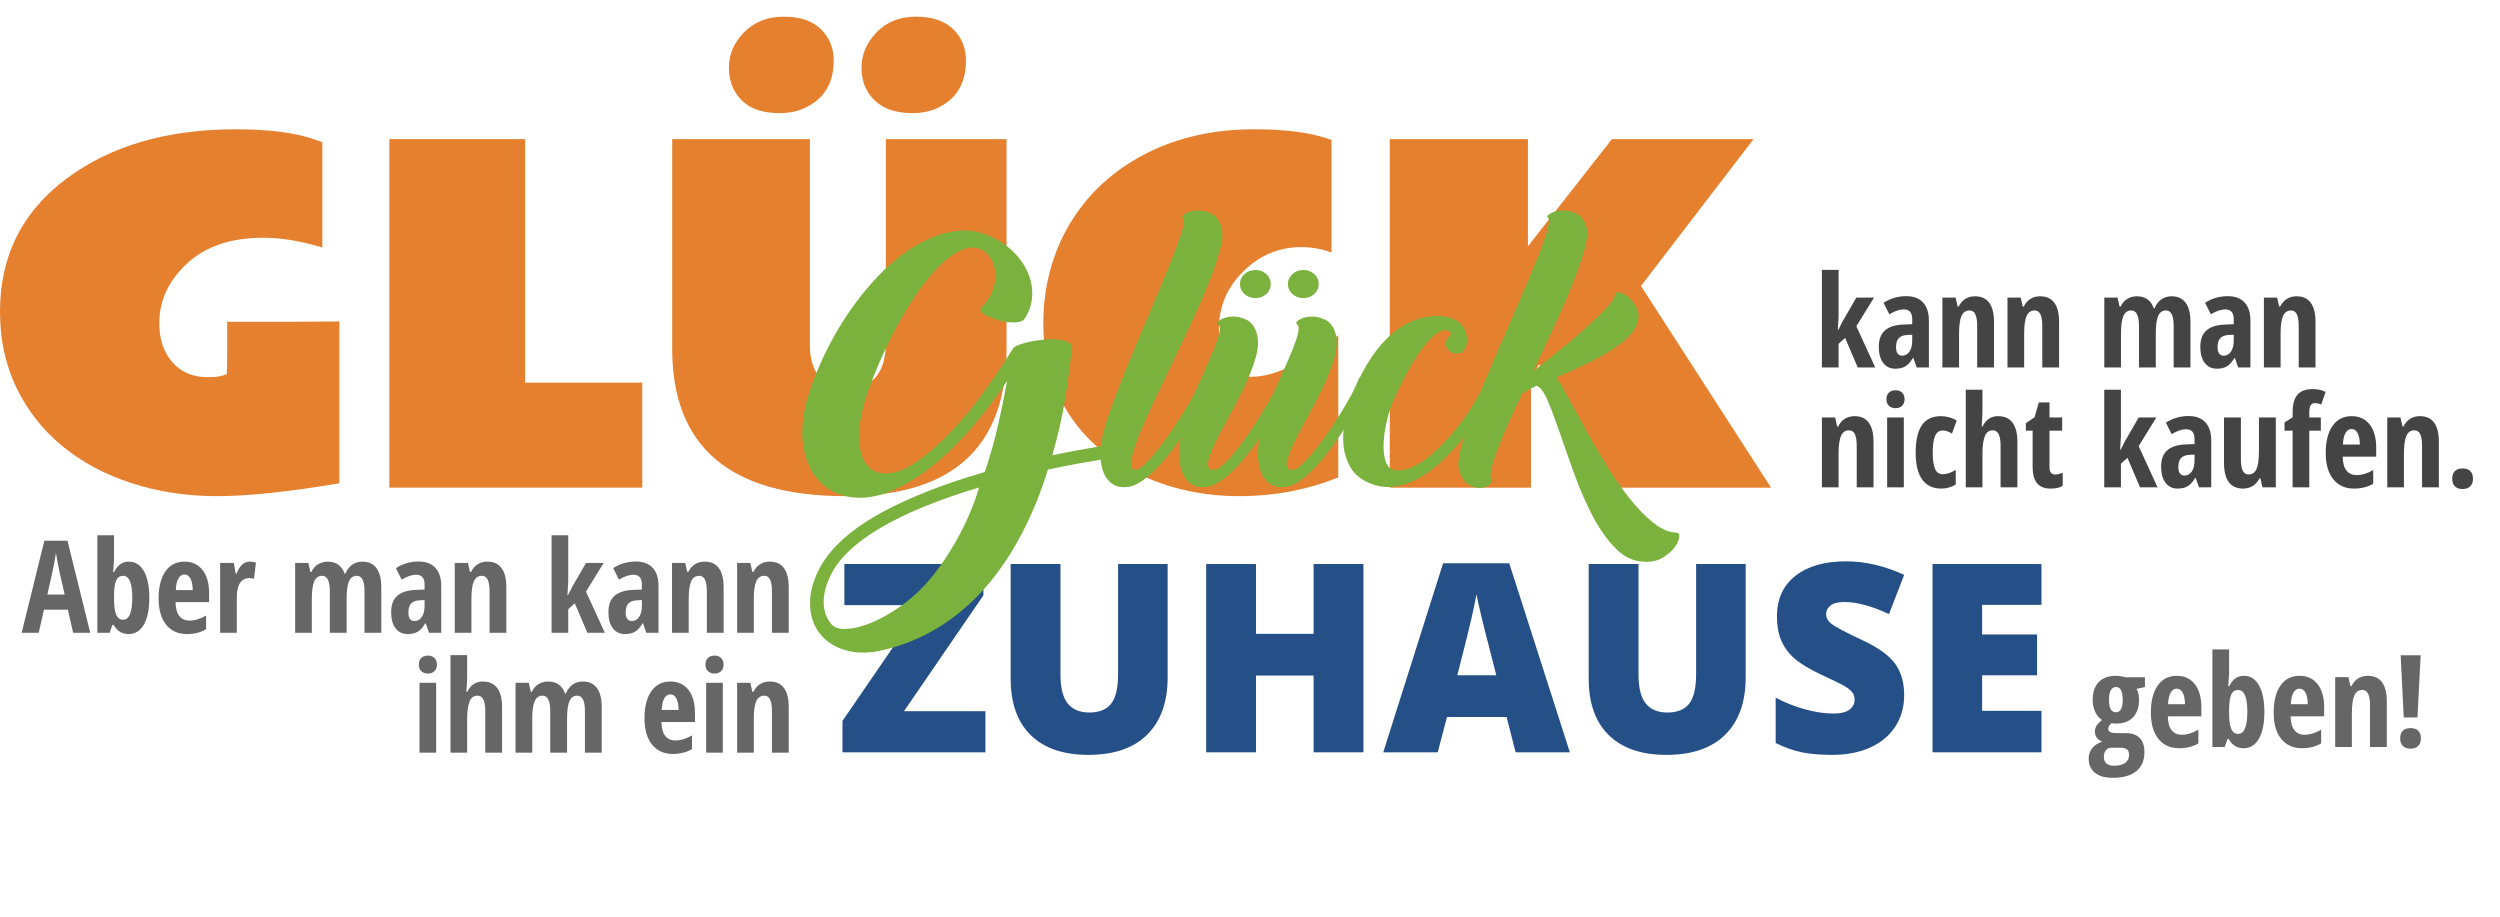 <?xml version="1.0" encoding="UTF-8"?>
<!DOCTYPE svg PUBLIC "-//W3C//DTD SVG 1.1//EN" "http://www.w3.org/Graphics/SVG/1.1/DTD/svg11.dtd">
<svg version="1.1" xmlns="http://www.w3.org/2000/svg" xmlns:xlink="http://www.w3.org/1999/xlink" x="0" y="0" width="600" height="220" viewBox="0, 0, 600, 220">
  <g id="Ebene_2">
    <g>
      <g>
        <path d="M70.03,77.225 L78.044,77.173 Q80.977,77.173 81.449,77.12 L81.449,115.985 Q63.064,119.076 52.117,119.076 Q41.17,119.076 31.584,115.959 Q21.999,112.843 14.98,107.081 Q7.962,101.319 3.981,93.122 Q0,84.925 0,74.763 Q0,54.807 15.897,42.917 Q31.794,31.027 56.674,31.027 Q68.878,31.027 76.001,33.646 Q77.258,34.118 77.363,34.118 L77.363,59.416 Q69.663,57.059 63.221,57.059 Q51.488,57.059 44.836,63.292 Q38.184,69.525 38.236,77.644 Q38.236,83.301 41.353,86.915 Q44.469,90.529 49.917,90.529 Q52.85,90.529 54.421,89.796 Q54.526,87.858 54.526,84.82 L54.526,77.225 Q62.278,77.225 70.03,77.225 z" fill="#E5802F"/>
        <path d="M93.443,33.384 L126.023,33.384 L126.023,91.839 L154.15,91.839 L154.15,117.033 L93.443,117.033 z" fill="#E5802F"/>
        <path d="M202.967,119.076 Q161.326,119.076 161.326,83.668 L161.326,33.384 L194.377,33.384 L194.377,82.725 Q194.377,90.163 199.353,92.415 Q201.081,93.201 203.491,93.201 Q210.3,93.201 212.081,86.706 Q212.604,84.768 212.604,82.515 L212.604,33.384 L241.57,33.384 L241.57,83.668 Q241.57,119.076 202.967,119.076 z M188.091,4 Q193.905,4 196.996,6.986 Q200.086,9.971 200.086,14.528 Q200.086,22.856 192.858,26.051 Q190.344,27.151 187.096,27.151 Q181.073,27.151 178.008,24.087 Q174.944,21.023 174.944,16.204 Q174.944,11.385 178.637,7.693 Q182.33,4 188.091,4 z M219.833,4 Q225.647,4 228.737,6.986 Q231.827,9.971 231.827,14.528 Q231.827,22.909 224.704,26.051 Q222.19,27.151 218.995,27.151 Q213.076,27.151 209.907,24.087 Q206.738,21.023 206.764,16.23 Q206.79,11.438 210.404,7.719 Q214.019,4 219.833,4 z" fill="#E5802F"/>
        <path d="M319.561,60.621 Q316.157,59.312 312.281,59.312 Q304.319,59.312 298.427,65.1 Q292.534,70.887 292.534,78.954 Q292.534,84.349 294.629,87.387 Q296.724,90.425 300.338,90.425 Q303.952,90.425 308.326,88.565 Q312.7,86.706 321.185,80.473 L321.185,114.571 Q310.028,119.076 297.484,119.076 Q284.939,119.076 274.359,114.257 Q257.545,106.557 252.203,90.163 Q250.422,84.558 250.395,77.801 Q250.369,71.044 252.045,64.864 Q253.722,58.683 256.917,53.445 Q263.307,42.917 274.856,36.946 Q286.406,30.975 301.334,31.027 Q312.7,31.027 319.561,33.594 z" fill="#E5802F"/>
        <path d="M366.702,33.384 L366.702,59.102 L386.868,33.384 L420.861,33.384 L393.834,68.635 L425.052,117.033 L386.868,117.033 L369.373,87.439 L367.435,90.844 L367.435,117.033 L333.546,117.033 L333.546,33.384 z" fill="#E5802F"/>
      </g>
      <g>
        <path d="M441.203,79.16 L442.212,77.158 L445.523,71.424 L449.767,71.424 L445.523,78.302 L450.053,88.19 L445.854,88.19 L442.829,81.102 L441.263,82.516 L441.263,88.19 L437.26,88.19 L437.26,64.772 L441.263,64.772 L441.263,75.804 L441.083,79.16 z" fill="#444444"/>
        <path d="M460.001,88.19 L459.204,85.903 L459.113,85.903 Q458.225,87.378 457.277,87.935 Q456.329,88.491 454.884,88.491 Q453.033,88.491 451.972,87.107 Q450.911,85.722 450.911,83.254 Q450.911,80.605 452.363,79.318 Q453.816,78.031 456.705,77.896 L458.933,77.805 L458.933,76.601 Q458.933,74.254 456.901,74.254 Q455.396,74.254 453.439,75.428 L452.055,72.658 Q454.553,71.078 457.488,71.078 Q460.152,71.078 461.544,72.606 Q462.936,74.133 462.936,76.933 L462.936,88.19 z M456.525,85.361 Q457.623,85.361 458.278,84.375 Q458.933,83.389 458.933,81.749 L458.933,80.334 L457.699,80.394 Q456.329,80.469 455.689,81.177 Q455.05,81.884 455.05,83.284 Q455.05,85.361 456.525,85.361 z" fill="#444444"/>
        <path d="M474.525,88.19 L474.525,78.197 Q474.525,76.376 474.089,75.443 Q473.652,74.509 472.674,74.509 Q471.38,74.509 470.778,75.796 Q470.176,77.083 470.176,80.138 L470.176,88.19 L466.172,88.19 L466.172,71.424 L469.348,71.424 L469.829,73.576 L470.085,73.576 Q470.627,72.417 471.636,71.763 Q472.644,71.108 473.998,71.108 Q476.286,71.108 477.422,72.673 Q478.559,74.239 478.559,77.249 L478.559,88.19 z" fill="#444444"/>
        <path d="M490.148,88.19 L490.148,78.197 Q490.148,76.376 489.711,75.443 Q489.275,74.509 488.297,74.509 Q487.002,74.509 486.4,75.796 Q485.798,77.083 485.798,80.138 L485.798,88.19 L481.795,88.19 L481.795,71.424 L484.97,71.424 L485.452,73.576 L485.708,73.576 Q486.25,72.417 487.258,71.763 Q488.266,71.108 489.621,71.108 Q491.909,71.108 493.045,72.673 Q494.181,74.239 494.181,77.249 L494.181,88.19 z" fill="#444444"/>
        <path d="M521.679,88.19 L521.679,78.197 Q521.679,74.509 519.858,74.509 Q518.533,74.509 517.961,75.826 Q517.389,77.143 517.389,80.048 L517.389,88.19 L513.356,88.19 L513.356,78.197 Q513.356,74.509 511.504,74.509 Q510.21,74.509 509.623,75.819 Q509.036,77.128 509.036,80.138 L509.036,88.19 L505.033,88.19 L505.033,71.424 L508.208,71.424 L508.69,73.576 L508.946,73.576 Q509.548,72.297 510.594,71.702 Q511.64,71.108 512.829,71.108 Q515.899,71.108 516.923,74.013 L517.073,74.013 Q518.352,71.108 521.182,71.108 Q523.409,71.108 524.561,72.673 Q525.712,74.239 525.712,77.249 L525.712,88.19 z" fill="#444444"/>
        <path d="M537.166,88.19 L536.368,85.903 L536.278,85.903 Q535.39,87.378 534.442,87.935 Q533.493,88.491 532.049,88.491 Q530.197,88.491 529.136,87.107 Q528.075,85.722 528.075,83.254 Q528.075,80.605 529.528,79.318 Q530.98,78.031 533.87,77.896 L536.097,77.805 L536.097,76.601 Q536.097,74.254 534.065,74.254 Q532.56,74.254 530.604,75.428 L529.219,72.658 Q531.717,71.078 534.652,71.078 Q537.316,71.078 538.708,72.606 Q540.101,74.133 540.101,76.933 L540.101,88.19 z M533.689,85.361 Q534.788,85.361 535.442,84.375 Q536.097,83.389 536.097,81.749 L536.097,80.334 L534.863,80.394 Q533.493,80.469 532.854,81.177 Q532.214,81.884 532.214,83.284 Q532.214,85.361 533.689,85.361 z" fill="#444444"/>
        <path d="M551.69,88.19 L551.69,78.197 Q551.69,76.376 551.253,75.443 Q550.817,74.509 549.838,74.509 Q548.544,74.509 547.942,75.796 Q547.34,77.083 547.34,80.138 L547.34,88.19 L543.336,88.19 L543.336,71.424 L546.512,71.424 L546.994,73.576 L547.25,73.576 Q547.791,72.417 548.8,71.763 Q549.808,71.108 551.163,71.108 Q553.45,71.108 554.587,72.673 Q555.723,74.239 555.723,77.249 L555.723,88.19 z" fill="#444444"/>
        <path d="M445.613,116.959 L445.613,106.965 Q445.613,105.144 445.177,104.211 Q444.74,103.278 443.762,103.278 Q442.467,103.278 441.865,104.565 Q441.263,105.852 441.263,108.907 L441.263,116.959 L437.26,116.959 L437.26,100.193 L440.436,100.193 L440.917,102.345 L441.173,102.345 Q441.715,101.186 442.723,100.531 Q443.732,99.877 445.086,99.877 Q447.374,99.877 448.51,101.442 Q449.647,103.007 449.647,106.017 L449.647,116.959 z" fill="#444444"/>
        <path d="M456.916,116.959 L452.913,116.959 L452.913,100.193 L456.916,100.193 z M452.747,95.813 Q452.747,94.82 453.326,94.24 Q453.906,93.661 454.944,93.661 Q455.923,93.661 456.51,94.24 Q457.097,94.82 457.097,95.813 Q457.097,96.836 456.495,97.401 Q455.893,97.965 454.944,97.965 Q453.951,97.965 453.349,97.401 Q452.747,96.836 452.747,95.813 z" fill="#444444"/>
        <path d="M465.886,117.26 Q462.891,117.26 461.326,115.078 Q459.761,112.895 459.761,108.666 Q459.761,104.241 461.243,102.059 Q462.726,99.877 465.826,99.877 Q466.759,99.877 467.783,100.148 Q468.806,100.418 469.619,100.93 L468.475,104.046 Q467.226,103.308 466.262,103.308 Q464.983,103.308 464.419,104.64 Q463.854,105.972 463.854,108.636 Q463.854,111.24 464.411,112.527 Q464.968,113.813 466.232,113.813 Q467.737,113.813 469.378,112.76 L469.378,116.282 Q467.798,117.26 465.886,117.26 z" fill="#444444"/>
        <path d="M480.139,116.959 L480.139,106.965 Q480.139,103.278 478.288,103.278 Q476.903,103.278 476.346,104.73 Q475.789,106.183 475.789,108.907 L475.789,116.959 L471.786,116.959 L471.786,93.54 L475.789,93.54 L475.789,98.748 Q475.789,99.756 475.609,102.345 L475.82,102.345 Q477.024,99.877 479.522,99.877 Q481.825,99.877 482.999,101.434 Q484.173,102.992 484.173,106.017 L484.173,116.959 z" fill="#444444"/>
        <path d="M493.233,113.874 Q494.076,113.874 495.054,113.452 L495.054,116.583 Q494.076,117.26 492.119,117.26 Q489.937,117.26 488.883,115.958 Q487.83,114.656 487.83,112.053 L487.83,103.368 L486.204,103.368 L486.204,101.577 L488.296,100.133 L489.32,96.581 L491.879,96.581 L491.879,100.193 L494.919,100.193 L494.919,103.368 L491.879,103.368 L491.879,112.188 Q491.879,113.874 493.233,113.874 z" fill="#444444"/>
        <path d="M508.961,107.929 L509.969,105.927 L513.28,100.193 L517.525,100.193 L513.28,107.071 L517.811,116.959 L513.612,116.959 L510.586,109.87 L509.021,111.285 L509.021,116.959 L505.018,116.959 L505.018,93.54 L509.021,93.54 L509.021,104.572 L508.841,107.929 z" fill="#444444"/>
        <path d="M527.759,116.959 L526.961,114.671 L526.871,114.671 Q525.983,116.146 525.035,116.703 Q524.087,117.26 522.642,117.26 Q520.791,117.26 519.73,115.875 Q518.669,114.491 518.669,112.022 Q518.669,109.374 520.121,108.087 Q521.573,106.8 524.463,106.664 L526.69,106.574 L526.69,105.37 Q526.69,103.022 524.659,103.022 Q523.154,103.022 521.197,104.196 L519.812,101.427 Q522.311,99.847 525.246,99.847 Q527.91,99.847 529.302,101.374 Q530.694,102.902 530.694,105.701 L530.694,116.959 z M524.282,114.13 Q525.381,114.13 526.036,113.144 Q526.69,112.158 526.69,110.517 L526.69,109.103 L525.456,109.163 Q524.087,109.238 523.447,109.945 Q522.807,110.653 522.807,112.053 Q522.807,114.13 524.282,114.13 z" fill="#444444"/>
        <path d="M542.99,116.959 L542.494,114.807 L542.283,114.807 Q541.726,115.951 540.695,116.605 Q539.664,117.26 538.34,117.26 Q536.082,117.26 534.923,115.725 Q533.764,114.19 533.764,111.134 L533.764,100.193 L537.813,100.193 L537.813,110.171 Q537.813,112.007 538.249,112.941 Q538.686,113.874 539.664,113.874 Q540.958,113.874 541.553,112.579 Q542.147,111.285 542.147,108.23 L542.147,100.193 L546.196,100.193 L546.196,116.959 z" fill="#444444"/>
        <path d="M557.002,103.368 L554.233,103.368 L554.233,116.959 L550.23,116.959 L550.23,103.368 L548.288,103.368 L548.288,101.367 L550.23,100.163 L550.23,98.898 Q550.23,96.099 551.389,94.737 Q552.547,93.375 555.121,93.375 Q556.747,93.375 558.146,94.052 L557.093,97.107 Q556.34,96.746 555.558,96.746 Q554.865,96.746 554.549,97.288 Q554.233,97.83 554.233,98.959 L554.233,100.193 L557.002,100.193 z" fill="#444444"/>
        <path d="M564.949,117.26 Q561.803,117.26 559.99,115.025 Q558.176,112.79 558.176,108.696 Q558.176,104.542 559.817,102.209 Q561.457,99.877 564.392,99.877 Q567.131,99.877 568.712,101.871 Q570.292,103.865 570.292,107.462 L570.292,109.599 L562.24,109.599 Q562.285,111.842 563.158,112.933 Q564.031,114.024 565.566,114.024 Q567.523,114.024 569.57,112.805 L569.57,116.101 Q567.643,117.26 564.949,117.26 z M564.362,102.962 Q563.504,102.962 562.947,103.873 Q562.39,104.783 562.3,106.695 L566.364,106.695 Q566.334,104.858 565.807,103.91 Q565.28,102.962 564.362,102.962 z" fill="#444444"/>
        <path d="M581.294,116.959 L581.294,106.965 Q581.294,105.144 580.857,104.211 Q580.421,103.278 579.443,103.278 Q578.148,103.278 577.546,104.565 Q576.944,105.852 576.944,108.907 L576.944,116.959 L572.941,116.959 L572.941,100.193 L576.117,100.193 L576.598,102.345 L576.854,102.345 Q577.396,101.186 578.404,100.531 Q579.413,99.877 580.767,99.877 Q583.055,99.877 584.191,101.442 Q585.328,103.007 585.328,106.017 L585.328,116.959 z" fill="#444444"/>
        <path d="M588.533,114.897 Q588.533,113.723 589.158,113.076 Q589.782,112.429 591.017,112.429 Q592.251,112.429 592.883,113.068 Q593.515,113.708 593.515,114.897 Q593.515,116.071 592.86,116.718 Q592.206,117.365 591.017,117.365 Q589.798,117.365 589.165,116.711 Q588.533,116.056 588.533,114.897 z" fill="#444444"/>
      </g>
      <g>
        <path d="M17.554,151.875 L16.289,146.321 L10.555,146.321 L9.291,151.875 L5.197,151.875 L10.645,129.781 L16.199,129.781 L21.662,151.875 z M15.522,142.694 L14.348,137.577 Q14.243,137.11 13.874,135.237 Q13.505,133.363 13.43,132.731 Q13.234,134.025 12.933,135.583 Q12.632,137.14 11.368,142.694 z" fill="#666666"/>
        <path d="M30.934,134.793 Q33.221,134.793 34.531,137.065 Q35.84,139.338 35.84,143.462 Q35.84,147.631 34.523,149.903 Q33.206,152.176 30.873,152.176 Q29.745,152.176 28.879,151.687 Q28.014,151.198 27.246,149.964 L26.99,149.964 L26.313,151.875 L23.363,151.875 L23.363,128.456 L27.367,128.456 L27.367,133.935 Q27.367,134.281 27.352,134.657 Q27.337,135.033 27.156,137.291 L27.367,137.291 Q28.104,135.906 28.962,135.349 Q29.82,134.793 30.934,134.793 z M29.549,138.194 Q28.405,138.194 27.901,139.263 Q27.397,140.331 27.367,143.025 L27.367,143.432 Q27.367,146.351 27.886,147.54 Q28.405,148.729 29.579,148.729 Q31.746,148.729 31.746,143.401 Q31.746,138.194 29.549,138.194 z" fill="#666666"/>
        <path d="M44.84,152.176 Q41.695,152.176 39.881,149.941 Q38.068,147.706 38.068,143.612 Q38.068,139.458 39.708,137.125 Q41.349,134.793 44.283,134.793 Q47.023,134.793 48.603,136.787 Q50.183,138.781 50.183,142.378 L50.183,144.515 L42.131,144.515 Q42.176,146.758 43.049,147.849 Q43.922,148.94 45.457,148.94 Q47.414,148.94 49.461,147.721 L49.461,151.017 Q47.534,152.176 44.84,152.176 z M44.253,137.878 Q43.396,137.878 42.839,138.788 Q42.282,139.699 42.191,141.61 L46.255,141.61 Q46.225,139.774 45.698,138.826 Q45.171,137.878 44.253,137.878 z" fill="#666666"/>
        <path d="M59.981,134.793 Q60.719,134.793 61.426,135.018 L60.96,138.901 Q60.538,138.751 59.861,138.751 Q58.401,138.751 57.618,139.902 Q56.836,141.054 56.836,143.251 L56.836,151.875 L52.832,151.875 L52.832,135.109 L56.128,135.109 L56.58,137.727 L56.715,137.727 Q57.377,136.147 58.16,135.47 Q58.943,134.793 59.981,134.793 z" fill="#666666"/>
        <path d="M87.479,151.875 L87.479,141.881 Q87.479,138.194 85.658,138.194 Q84.333,138.194 83.761,139.511 Q83.189,140.828 83.189,143.733 L83.189,151.875 L79.156,151.875 L79.156,141.881 Q79.156,138.194 77.304,138.194 Q76.01,138.194 75.423,139.503 Q74.836,140.813 74.836,143.823 L74.836,151.875 L70.833,151.875 L70.833,135.109 L74.008,135.109 L74.49,137.261 L74.746,137.261 Q75.348,135.982 76.394,135.387 Q77.44,134.793 78.629,134.793 Q81.699,134.793 82.723,137.697 L82.873,137.697 Q84.152,134.793 86.982,134.793 Q89.209,134.793 90.361,136.358 Q91.512,137.923 91.512,140.933 L91.512,151.875 z" fill="#666666"/>
        <path d="M102.966,151.875 L102.168,149.587 L102.078,149.587 Q101.19,151.062 100.242,151.619 Q99.293,152.176 97.848,152.176 Q95.997,152.176 94.936,150.791 Q93.875,149.407 93.875,146.938 Q93.875,144.289 95.327,143.003 Q96.78,141.716 99.67,141.58 L101.897,141.49 L101.897,140.286 Q101.897,137.938 99.865,137.938 Q98.36,137.938 96.404,139.112 L95.019,136.343 Q97.517,134.762 100.452,134.762 Q103.116,134.762 104.508,136.29 Q105.901,137.818 105.901,140.617 L105.901,151.875 z M99.489,149.045 Q100.588,149.045 101.242,148.06 Q101.897,147.074 101.897,145.433 L101.897,144.019 L100.663,144.079 Q99.293,144.154 98.654,144.861 Q98.014,145.569 98.014,146.968 Q98.014,149.045 99.489,149.045 z" fill="#666666"/>
        <path d="M117.489,151.875 L117.489,141.881 Q117.489,140.06 117.053,139.127 Q116.617,138.194 115.638,138.194 Q114.344,138.194 113.742,139.481 Q113.14,140.768 113.14,143.823 L113.14,151.875 L109.136,151.875 L109.136,135.109 L112.312,135.109 L112.794,137.261 L113.05,137.261 Q113.591,136.102 114.6,135.447 Q115.608,134.793 116.963,134.793 Q119.25,134.793 120.387,136.358 Q121.523,137.923 121.523,140.933 L121.523,151.875 z" fill="#666666"/>
        <path d="M136.318,142.845 L137.326,140.843 L140.637,135.109 L144.882,135.109 L140.637,141.987 L145.167,151.875 L140.968,151.875 L137.943,144.786 L136.378,146.201 L136.378,151.875 L132.374,151.875 L132.374,128.456 L136.378,128.456 L136.378,139.488 L136.197,142.845 z" fill="#666666"/>
        <path d="M155.116,151.875 L154.318,149.587 L154.228,149.587 Q153.34,151.062 152.392,151.619 Q151.444,152.176 149.999,152.176 Q148.147,152.176 147.086,150.791 Q146.025,149.407 146.025,146.938 Q146.025,144.289 147.478,143.003 Q148.93,141.716 151.82,141.58 L154.047,141.49 L154.047,140.286 Q154.047,137.938 152.015,137.938 Q150.51,137.938 148.554,139.112 L147.169,136.343 Q149.668,134.762 152.602,134.762 Q155.266,134.762 156.659,136.29 Q158.051,137.818 158.051,140.617 L158.051,151.875 z M151.639,149.045 Q152.738,149.045 153.393,148.06 Q154.047,147.074 154.047,145.433 L154.047,144.019 L152.813,144.079 Q151.444,144.154 150.804,144.861 Q150.164,145.569 150.164,146.968 Q150.164,149.045 151.639,149.045 z" fill="#666666"/>
        <path d="M169.64,151.875 L169.64,141.881 Q169.64,140.06 169.203,139.127 Q168.767,138.194 167.788,138.194 Q166.494,138.194 165.892,139.481 Q165.29,140.768 165.29,143.823 L165.29,151.875 L161.287,151.875 L161.287,135.109 L164.462,135.109 L164.944,137.261 L165.2,137.261 Q165.742,136.102 166.75,135.447 Q167.758,134.793 169.113,134.793 Q171.401,134.793 172.537,136.358 Q173.673,137.923 173.673,140.933 L173.673,151.875 z" fill="#666666"/>
        <path d="M185.262,151.875 L185.262,141.881 Q185.262,140.06 184.826,139.127 Q184.389,138.194 183.411,138.194 Q182.117,138.194 181.515,139.481 Q180.913,140.768 180.913,143.823 L180.913,151.875 L176.909,151.875 L176.909,135.109 L180.085,135.109 L180.566,137.261 L180.822,137.261 Q181.364,136.102 182.372,135.447 Q183.381,134.793 184.735,134.793 Q187.023,134.793 188.159,136.358 Q189.296,137.923 189.296,140.933 L189.296,151.875 z" fill="#666666"/>
        <path d="M104.681,180.644 L100.678,180.644 L100.678,163.877 L104.681,163.877 z M100.512,159.498 Q100.512,158.504 101.092,157.925 Q101.671,157.345 102.71,157.345 Q103.688,157.345 104.275,157.925 Q104.862,158.504 104.862,159.498 Q104.862,160.521 104.26,161.085 Q103.658,161.65 102.71,161.65 Q101.716,161.65 101.114,161.085 Q100.512,160.521 100.512,159.498 z" fill="#666666"/>
        <path d="M116.466,180.644 L116.466,170.65 Q116.466,166.963 114.615,166.963 Q113.23,166.963 112.673,168.415 Q112.116,169.867 112.116,172.592 L112.116,180.644 L108.113,180.644 L108.113,157.225 L112.116,157.225 L112.116,162.432 Q112.116,163.441 111.936,166.03 L112.147,166.03 Q113.351,163.561 115.849,163.561 Q118.152,163.561 119.326,165.119 Q120.5,166.677 120.5,169.702 L120.5,180.644 z" fill="#666666"/>
        <path d="M140.381,180.644 L140.381,170.65 Q140.381,166.963 138.56,166.963 Q137.236,166.963 136.664,168.28 Q136.092,169.596 136.092,172.501 L136.092,180.644 L132.058,180.644 L132.058,170.65 Q132.058,166.963 130.207,166.963 Q128.913,166.963 128.326,168.272 Q127.739,169.581 127.739,172.592 L127.739,180.644 L123.735,180.644 L123.735,163.877 L126.911,163.877 L127.393,166.03 L127.649,166.03 Q128.251,164.75 129.297,164.156 Q130.343,163.561 131.532,163.561 Q134.602,163.561 135.625,166.466 L135.776,166.466 Q137.055,163.561 139.885,163.561 Q142.112,163.561 143.264,165.126 Q144.415,166.692 144.415,169.702 L144.415,180.644 z" fill="#666666"/>
        <path d="M161.452,180.945 Q158.307,180.945 156.493,178.71 Q154.679,176.475 154.679,172.381 Q154.679,168.227 156.32,165.894 Q157.96,163.561 160.895,163.561 Q163.635,163.561 165.215,165.555 Q166.795,167.55 166.795,171.147 L166.795,173.284 L158.743,173.284 Q158.788,175.526 159.661,176.618 Q160.534,177.709 162.069,177.709 Q164.026,177.709 166.073,176.49 L166.073,179.786 Q164.146,180.945 161.452,180.945 z M160.865,166.647 Q160.007,166.647 159.45,167.557 Q158.894,168.468 158.803,170.379 L162.867,170.379 Q162.837,168.543 162.31,167.595 Q161.783,166.647 160.865,166.647 z" fill="#666666"/>
        <path d="M173.478,180.644 L169.474,180.644 L169.474,163.877 L173.478,163.877 z M169.309,159.498 Q169.309,158.504 169.888,157.925 Q170.467,157.345 171.506,157.345 Q172.484,157.345 173.071,157.925 Q173.658,158.504 173.658,159.498 Q173.658,160.521 173.056,161.085 Q172.454,161.65 171.506,161.65 Q170.513,161.65 169.911,161.085 Q169.309,160.521 169.309,159.498 z" fill="#666666"/>
        <path d="M185.262,180.644 L185.262,170.65 Q185.262,168.829 184.826,167.896 Q184.389,166.963 183.411,166.963 Q182.117,166.963 181.515,168.249 Q180.913,169.536 180.913,172.592 L180.913,180.644 L176.909,180.644 L176.909,163.877 L180.085,163.877 L180.566,166.03 L180.822,166.03 Q181.364,164.871 182.372,164.216 Q183.381,163.561 184.735,163.561 Q187.023,163.561 188.159,165.126 Q189.296,166.692 189.296,169.702 L189.296,180.644 z" fill="#666666"/>
      </g>
      <g>
        <path d="M514.782,162.537 L514.782,164.885 L512.78,165.337 Q513.367,166.39 513.367,167.986 Q513.367,170.65 511.922,172.155 Q510.478,173.66 507.889,173.66 Q507.136,173.66 506.775,173.539 Q506.489,173.795 506.233,174.111 Q505.977,174.427 505.977,174.894 Q505.977,175.947 507.799,175.947 L510.222,175.947 Q512.359,175.947 513.51,177.099 Q514.662,178.25 514.662,180.568 Q514.662,183.488 512.705,185.083 Q510.749,186.679 507.076,186.679 Q504.292,186.679 502.787,185.467 Q501.282,184.255 501.282,182.013 Q501.282,180.613 502.14,179.552 Q502.997,178.491 504.518,178.009 Q503.75,177.708 503.261,177.076 Q502.772,176.444 502.772,175.601 Q502.772,175.09 502.922,174.676 Q503.073,174.262 503.351,173.893 Q503.63,173.524 504.487,172.802 Q503.449,172.17 502.847,170.86 Q502.245,169.551 502.245,167.956 Q502.245,165.201 503.69,163.696 Q505.135,162.191 507.829,162.191 Q508.34,162.191 509.003,162.304 Q509.665,162.417 510.011,162.537 z M504.924,181.712 Q504.924,182.705 505.549,183.239 Q506.173,183.774 507.332,183.774 Q509.153,183.774 510.064,183.081 Q510.974,182.389 510.974,181.185 Q510.974,180.237 510.485,179.846 Q509.996,179.454 508.656,179.454 L506.715,179.454 Q505.902,179.454 505.413,180.064 Q504.924,180.673 504.924,181.712 z M506.158,167.986 Q506.158,170.951 507.829,170.951 Q509.454,170.951 509.454,167.956 Q509.454,164.885 507.829,164.885 Q506.158,164.885 506.158,167.986 z" fill="#666666"/>
        <path d="M522.985,179.575 Q519.839,179.575 518.025,177.34 Q516.212,175.105 516.212,171.011 Q516.212,166.857 517.852,164.524 Q519.493,162.191 522.428,162.191 Q525.167,162.191 526.747,164.185 Q528.328,166.18 528.328,169.777 L528.328,171.914 L520.276,171.914 Q520.321,174.156 521.194,175.248 Q522.067,176.339 523.602,176.339 Q525.558,176.339 527.605,175.12 L527.605,178.416 Q525.679,179.575 522.985,179.575 z M522.398,165.277 Q521.54,165.277 520.983,166.187 Q520.426,167.098 520.336,169.009 L524.399,169.009 Q524.369,167.173 523.843,166.225 Q523.316,165.277 522.398,165.277 z" fill="#666666"/>
        <path d="M538.547,162.191 Q540.835,162.191 542.144,164.464 Q543.453,166.737 543.453,170.86 Q543.453,175.029 542.136,177.302 Q540.82,179.575 538.487,179.575 Q537.358,179.575 536.492,179.086 Q535.627,178.596 534.859,177.362 L534.604,177.362 L533.926,179.274 L530.976,179.274 L530.976,155.855 L534.98,155.855 L534.98,161.333 Q534.98,161.68 534.965,162.056 Q534.95,162.432 534.769,164.69 L534.98,164.69 Q535.717,163.305 536.575,162.748 Q537.433,162.191 538.547,162.191 z M537.162,165.593 Q536.018,165.593 535.514,166.661 Q535.01,167.73 534.98,170.424 L534.98,170.83 Q534.98,173.75 535.499,174.939 Q536.018,176.128 537.192,176.128 Q539.36,176.128 539.36,170.8 Q539.36,165.593 537.162,165.593 z" fill="#666666"/>
        <path d="M552.454,179.575 Q549.308,179.575 547.494,177.34 Q545.681,175.105 545.681,171.011 Q545.681,166.857 547.321,164.524 Q548.962,162.191 551.897,162.191 Q554.636,162.191 556.216,164.185 Q557.797,166.18 557.797,169.777 L557.797,171.914 L549.745,171.914 Q549.79,174.156 550.663,175.248 Q551.536,176.339 553.071,176.339 Q555.027,176.339 557.074,175.12 L557.074,178.416 Q555.148,179.575 552.454,179.575 z M551.867,165.277 Q551.009,165.277 550.452,166.187 Q549.895,167.098 549.805,169.009 L553.868,169.009 Q553.838,167.173 553.312,166.225 Q552.785,165.277 551.867,165.277 z" fill="#666666"/>
        <path d="M568.799,179.274 L568.799,169.28 Q568.799,167.459 568.362,166.526 Q567.926,165.593 566.947,165.593 Q565.653,165.593 565.051,166.88 Q564.449,168.166 564.449,171.222 L564.449,179.274 L560.445,179.274 L560.445,162.507 L563.621,162.507 L564.103,164.66 L564.359,164.66 Q564.9,163.501 565.909,162.846 Q566.917,162.191 568.272,162.191 Q570.559,162.191 571.696,163.757 Q572.832,165.322 572.832,168.332 L572.832,179.274 z" fill="#666666"/>
        <path d="M580.192,172.185 L576.896,172.185 L576.158,157.27 L580.959,157.27 z M576.038,177.212 Q576.038,176.038 576.662,175.391 Q577.287,174.743 578.521,174.743 Q579.755,174.743 580.387,175.383 Q581.02,176.023 581.02,177.212 Q581.02,178.386 580.365,179.033 Q579.71,179.68 578.521,179.68 Q577.302,179.68 576.67,179.025 Q576.038,178.371 576.038,177.212 z" fill="#666666"/>
      </g>
      <g>
        <path d="M236.501,180.554 L202.195,180.554 L202.195,173.013 L221.26,145.226 L202.646,145.226 L202.646,135.366 L236.019,135.366 L236.019,142.877 L216.953,170.694 L236.501,170.694 z" fill="#255087"/>
        <path d="M280.234,135.366 L280.234,162.565 Q280.234,171.436 275.339,176.304 Q270.445,181.172 261.228,181.172 Q252.223,181.172 247.389,176.443 Q242.555,171.714 242.555,162.844 L242.555,135.366 L254.512,135.366 L254.512,161.885 Q254.512,166.676 256.259,168.84 Q258.006,171.003 261.409,171.003 Q265.054,171.003 266.695,168.855 Q268.337,166.707 268.337,161.824 L268.337,135.366 z" fill="#255087"/>
        <path d="M327.22,180.554 L315.262,180.554 L315.262,162.133 L301.438,162.133 L301.438,180.554 L289.48,180.554 L289.48,135.366 L301.438,135.366 L301.438,152.118 L315.262,152.118 L315.262,135.366 L327.22,135.366 z" fill="#255087"/>
        <path d="M363.755,180.554 L361.586,172.085 L347.279,172.085 L345.05,180.554 L331.979,180.554 L346.346,135.181 L362.218,135.181 L376.766,180.554 z M359.116,162.071 L357.219,154.653 Q356.556,152.18 355.607,148.255 Q354.659,144.329 354.357,142.63 Q354.086,144.206 353.288,147.822 Q352.49,151.438 349.749,162.071 z" fill="#255087"/>
        <path d="M418.963,135.366 L418.963,162.565 Q418.963,171.436 414.069,176.304 Q409.174,181.172 399.958,181.172 Q390.952,181.172 386.118,176.443 Q381.284,171.714 381.284,162.844 L381.284,135.366 L393.241,135.366 L393.241,161.885 Q393.241,166.676 394.988,168.84 Q396.735,171.003 400.139,171.003 Q403.783,171.003 405.425,168.855 Q407.066,166.707 407.066,161.824 L407.066,135.366 z" fill="#255087"/>
        <path d="M457.004,166.831 Q457.004,171.034 454.926,174.295 Q452.847,177.556 448.932,179.364 Q445.016,181.172 439.746,181.172 Q435.348,181.172 432.366,180.539 Q429.384,179.905 426.162,178.329 L426.162,167.449 Q429.565,169.242 433.24,170.246 Q436.914,171.251 439.986,171.251 Q442.637,171.251 443.872,170.308 Q445.107,169.365 445.107,167.882 Q445.107,166.954 444.61,166.259 Q444.113,165.564 443.013,164.853 Q441.914,164.142 437.155,161.947 Q432.848,159.938 430.695,158.053 Q428.541,156.167 427.502,153.726 Q426.463,151.284 426.463,147.946 Q426.463,141.702 430.89,138.21 Q435.318,134.717 443.059,134.717 Q449.896,134.717 457.004,137.962 L453.359,147.389 Q447.185,144.484 442.697,144.484 Q440.378,144.484 439.324,145.319 Q438.27,146.153 438.27,147.389 Q438.27,148.719 439.61,149.769 Q440.95,150.82 446.884,153.602 Q452.576,156.229 454.79,159.243 Q457.004,162.256 457.004,166.831 z" fill="#255087"/>
        <path d="M489.954,180.554 L463.811,180.554 L463.811,135.366 L489.954,135.366 L489.954,145.164 L475.708,145.164 L475.708,152.273 L488.9,152.273 L488.9,162.071 L475.708,162.071 L475.708,170.602 L489.954,170.602 z" fill="#255087"/>
      </g>
      <g>
        <path d="M270.632,107.707 Q270.549,108.365 270.097,108.899 Q269.645,109.433 268.906,109.598 Q268.823,109.598 267.508,109.803 Q266.193,110.009 263.85,110.379 Q261.508,110.749 258.343,111.324 Q255.179,111.899 251.48,112.721 Q250.329,116.502 248.85,120.201 Q247.37,123.9 245.562,127.434 Q239.808,138.695 231.917,145.6 Q222.958,153.573 211.45,156.121 Q209.313,156.614 207.258,156.614 Q204.71,156.614 202.902,156.039 Q199.039,154.97 196.655,151.929 Q194.6,149.216 194.436,145.435 Q194.189,141.49 196.326,137.134 Q200.19,128.996 212.683,122.42 Q217.369,119.955 223.287,117.653 Q229.205,115.352 236.356,113.297 Q238.329,107.379 239.603,101.748 Q240.877,96.118 241.699,91.432 Q239.972,94.063 238.164,96.488 Q236.356,98.912 234.548,101.049 Q229.205,107.543 223.698,111.899 Q219.012,115.598 214.656,117.53 Q210.3,119.461 206.354,119.461 Q205.943,119.461 205.573,119.42 Q205.204,119.379 204.793,119.379 Q198.217,118.639 194.765,113.05 Q193.778,111.16 193.203,109.022 Q192.627,106.885 192.545,104.419 Q192.463,99.241 194.436,93.487 Q195.998,89.049 197.929,85.021 Q199.861,80.994 202.244,77.213 Q206.519,70.472 211.861,65.13 Q214.245,62.746 217.163,60.65 Q220.081,58.554 223.204,57.198 Q226.328,55.842 229.534,55.431 Q232.739,55.02 235.78,56.006 Q239.562,57.239 242.274,59.581 Q244.986,61.924 246.384,64.76 Q247.781,67.596 247.74,70.637 Q247.699,73.678 245.973,76.391 Q245.48,77.13 244.411,77.295 Q243.343,77.459 242.068,77.336 Q240.794,77.213 239.438,76.802 Q238.082,76.391 237.055,75.897 Q236.027,75.404 235.534,74.87 Q235.041,74.336 235.452,73.925 Q237.507,71.87 238.287,69.568 Q239.068,67.267 238.863,65.294 Q238.657,63.321 237.671,61.842 Q236.685,60.362 235.287,59.787 Q233.232,58.965 230.89,59.951 Q228.547,60.938 226.04,63.28 Q223.533,65.623 221.026,69.075 Q218.519,72.527 216.218,76.596 Q213.916,80.665 211.861,85.186 Q209.806,89.706 208.245,94.145 Q206.025,100.638 206.19,105.2 Q206.354,109.762 208.327,111.899 Q210.3,114.036 213.834,113.543 Q217.369,113.05 221.889,109.433 Q227.232,105.241 232.575,98.666 Q237.918,92.09 243.014,83.788 Q243.343,83.213 244.534,82.761 Q245.726,82.309 247.329,81.98 Q248.932,81.651 250.74,81.487 Q252.549,81.322 253.987,81.487 Q255.425,81.651 256.371,82.103 Q257.316,82.555 257.234,83.459 Q256.741,88.884 255.672,95.501 Q254.603,102.118 252.549,109.269 Q256.083,108.529 259.042,107.995 Q262.001,107.461 264.179,107.091 Q266.357,106.721 267.632,106.515 Q268.906,106.31 268.906,106.31 Q270.467,106.146 270.632,107.707 z M199.45,149.71 Q200.354,150.86 202.368,150.943 Q204.382,151.025 207.053,150.203 Q209.724,149.381 212.766,147.655 Q215.807,145.929 218.766,143.463 Q221.889,140.832 224.561,137.298 Q227.232,133.764 229.328,130.065 Q231.424,126.366 232.863,122.914 Q234.301,119.461 234.959,116.996 Q220.163,121.434 211.163,126.777 Q202.162,132.12 199.285,138.202 Q197.641,141.654 197.683,144.613 Q197.724,147.572 199.45,149.71 z" fill="#7BB23D"/>
        <path d="M290.852,92.008 Q290.194,93.405 288.961,95.83 Q287.729,98.255 286.043,101.008 Q284.358,103.762 282.386,106.557 Q280.413,109.351 278.317,111.653 Q276.221,113.954 274.084,115.434 Q271.947,116.913 269.974,116.913 Q268.33,116.996 267.138,116.256 Q265.947,115.516 265.207,114.16 Q264.467,112.804 264.22,110.872 Q263.974,108.94 264.22,106.721 Q264.549,104.009 266.275,99.077 Q268.001,94.145 270.385,88.268 Q272.769,82.391 275.399,76.267 Q278.029,70.144 280.125,65.006 Q282.221,59.869 283.372,56.417 Q284.523,52.965 283.947,52.389 Q283.372,51.896 284.482,51.239 Q285.591,50.581 287.235,50.499 Q288.879,50.417 290.646,51.239 Q292.414,52.061 293.153,54.526 Q293.729,56.335 292.825,59.828 Q291.921,63.321 290.153,67.76 Q288.386,72.199 286.002,77.336 Q283.619,82.473 281.194,87.487 Q278.769,92.501 276.591,97.145 Q274.413,101.789 273.056,105.283 Q271.7,108.776 271.495,110.831 Q271.289,112.886 272.687,112.721 Q273.509,112.639 274.783,111.406 Q276.057,110.173 277.618,108.242 Q279.18,106.31 280.824,103.926 Q282.468,101.543 283.947,99.159 Q285.427,96.775 286.578,94.638 Q287.729,92.501 288.222,91.104 Q288.468,90.446 289.044,90.282 Q289.619,90.117 290.112,90.282 Q290.605,90.446 290.893,90.939 Q291.181,91.432 290.852,92.008 z" fill="#7BB23D"/>
        <path d="M328.662,92.008 Q328.005,93.405 326.772,95.83 Q325.539,98.255 323.854,101.008 Q322.169,103.762 320.196,106.557 Q318.223,109.351 316.127,111.653 Q314.031,113.954 311.894,115.434 Q309.757,116.913 307.784,116.913 Q306.14,116.996 304.949,116.256 Q303.757,115.516 303.017,114.16 Q302.277,112.804 302.031,110.872 Q301.784,108.94 302.031,106.721 Q302.031,106.31 302.113,105.94 Q302.195,105.57 302.277,105.159 Q300.715,107.461 299.03,109.557 Q297.345,111.653 295.619,113.297 Q293.893,114.941 292.167,115.927 Q290.441,116.913 288.879,116.913 Q287.235,116.996 286.043,116.256 Q284.852,115.516 284.112,114.16 Q283.372,112.804 283.125,110.872 Q282.879,108.94 283.125,106.721 Q283.454,104.009 284.4,100.967 Q285.345,97.926 286.578,94.885 Q287.811,91.843 289.085,89.008 Q290.359,86.172 291.304,83.87 Q292.249,81.569 292.619,80.007 Q292.989,78.446 292.414,77.87 Q291.838,77.377 292.948,76.719 Q294.058,76.062 295.702,75.98 Q297.345,75.897 299.113,76.719 Q300.88,77.541 301.62,80.007 Q302.359,82.391 301.373,85.802 Q300.387,89.213 298.619,92.912 Q296.852,96.611 294.838,100.227 Q292.825,103.844 291.468,106.68 Q290.112,109.516 289.907,111.201 Q289.701,112.886 291.592,112.721 Q292.578,112.639 294.469,110.666 Q296.359,108.694 298.455,105.776 Q300.551,102.858 302.565,99.611 Q304.579,96.364 305.894,93.816 Q307.127,90.939 308.319,88.309 Q309.51,85.679 310.374,83.501 Q311.237,81.322 311.565,79.843 Q311.894,78.363 311.319,77.87 Q310.743,77.377 311.853,76.719 Q312.963,76.062 314.607,75.98 Q316.251,75.897 318.018,76.719 Q319.785,77.541 320.525,80.007 Q321.265,82.391 320.278,85.802 Q319.292,89.213 317.525,92.912 Q315.757,96.611 313.744,100.227 Q311.73,103.844 310.374,106.68 Q309.017,109.516 308.812,111.201 Q308.606,112.886 310.497,112.721 Q311.237,112.639 312.552,111.406 Q313.867,110.173 315.429,108.242 Q316.99,106.31 318.634,103.926 Q320.278,101.543 321.758,99.159 Q323.237,96.775 324.388,94.638 Q325.539,92.501 326.032,91.104 Q326.279,90.446 326.854,90.282 Q327.429,90.117 327.922,90.282 Q328.416,90.446 328.703,90.939 Q328.991,91.432 328.662,92.008 z M297.592,68.171 Q297.592,66.774 298.661,65.787 Q299.729,64.801 301.291,64.801 Q302.853,64.801 303.921,65.787 Q304.99,66.774 304.99,68.171 Q304.99,69.568 303.921,70.555 Q302.853,71.541 301.291,71.541 Q299.729,71.541 298.661,70.555 Q297.592,69.568 297.592,68.171 z M309.099,68.171 Q309.099,66.774 310.168,65.787 Q311.237,64.801 312.798,64.801 Q314.36,64.801 315.429,65.787 Q316.497,66.774 316.497,68.171 Q316.497,69.568 315.429,70.555 Q314.36,71.541 312.798,71.541 Q311.237,71.541 310.168,70.555 Q309.099,69.568 309.099,68.171 z" fill="#7BB23D"/>
        <path d="M346.992,82.473 Q346.992,81.816 347.362,81.24 Q347.732,80.665 348.307,80.254 Q347.896,79.267 346.992,79.267 Q345.841,79.185 344.444,80.295 Q343.047,81.405 341.444,83.501 Q339.841,85.597 338.115,88.679 Q336.389,91.761 334.663,95.542 Q333.594,97.926 332.895,100.803 Q332.197,103.68 332.073,106.228 Q331.95,108.776 332.525,110.625 Q333.101,112.475 334.663,112.804 Q336.471,113.132 338.567,112.269 Q340.663,111.406 342.841,109.68 Q345.019,107.954 347.115,105.652 Q349.211,103.351 351.061,100.803 Q352.91,98.255 354.349,95.748 Q355.787,93.241 356.609,91.104 Q356.855,90.446 357.431,90.241 Q358.006,90.035 358.664,90.364 Q359.732,90.939 359.239,92.09 Q357.924,94.967 355.992,98.214 Q354.061,101.46 351.677,104.502 Q349.293,107.543 346.54,110.214 Q343.786,112.886 340.868,114.571 Q337.95,116.256 334.868,116.749 Q331.786,117.242 328.827,116.009 Q325.539,114.694 324.1,112.146 Q322.662,109.598 322.415,106.598 Q322.169,103.598 322.908,100.351 Q323.648,97.104 324.717,94.392 Q326.69,89.378 329.114,85.802 Q331.539,82.227 334.252,79.966 Q336.964,77.706 339.841,76.719 Q342.718,75.733 345.677,75.815 Q346.663,75.897 347.773,76.185 Q348.882,76.473 349.828,77.13 Q350.773,77.788 351.431,78.898 Q352.088,80.007 352.088,81.651 Q352.088,83.295 351.348,84.035 Q350.691,84.857 349.54,84.857 Q348.554,84.857 347.773,84.199 Q346.992,83.542 346.992,82.473 z" fill="#7BB23D"/>
        <path d="M350.198,112.886 Q349.704,111.406 350.485,108.118 Q351.266,104.83 352.869,100.433 Q354.472,96.035 356.609,90.939 Q358.746,85.843 361.006,80.665 Q363.267,75.486 365.363,70.596 Q367.459,65.705 369.021,61.842 Q370.582,57.979 371.322,55.431 Q372.062,52.882 371.569,52.389 Q370.993,51.896 372.103,51.239 Q373.213,50.581 374.898,50.499 Q376.583,50.417 378.309,51.239 Q380.035,52.061 380.775,54.526 Q381.268,56.253 380.281,59.869 Q379.295,63.486 377.405,68.212 Q375.514,72.938 373.007,78.363 Q370.5,83.788 367.952,89.131 Q369.678,87.734 371.815,86.049 Q373.952,84.364 376.131,82.555 Q378.309,80.747 380.364,78.898 Q382.419,77.048 384.021,75.486 Q385.624,73.925 386.611,72.651 Q387.597,71.377 387.597,70.637 Q387.597,69.897 388.83,70.226 Q390.063,70.555 391.296,71.747 Q392.529,72.938 393.104,74.788 Q393.679,76.637 392.364,78.856 Q391.378,80.583 389.282,82.227 Q387.186,83.87 384.556,85.35 Q381.925,86.83 379.048,88.145 Q376.172,89.46 373.541,90.528 Q374.774,92.419 376.624,95.871 Q378.473,99.323 380.775,103.474 Q383.076,107.625 385.706,111.899 Q388.337,116.174 391.172,119.708 Q394.008,123.242 396.844,125.503 Q399.68,127.763 402.392,127.845 Q403.132,127.845 403.009,128.955 Q402.885,130.065 401.899,131.38 Q400.913,132.695 399.104,133.805 Q397.296,134.914 394.748,134.832 Q390.885,134.75 387.843,131.709 Q384.802,128.667 382.377,124.105 Q379.953,119.544 378.021,114.242 Q376.089,108.94 374.487,104.255 Q372.884,99.57 371.528,96.323 Q370.171,93.076 368.774,92.583 Q367.623,93.159 366.76,93.611 Q365.897,94.063 365.322,94.474 Q363.513,98.255 361.993,101.666 Q360.472,105.077 359.445,107.79 Q358.417,110.502 357.965,112.393 Q357.513,114.283 357.924,115.023 Q358.253,115.68 357.39,116.379 Q356.527,117.078 355.171,117.119 Q353.814,117.16 352.376,116.256 Q350.937,115.352 350.198,112.886 z" fill="#7BB23D"/>
      </g>
    </g>
  </g>
</svg>
